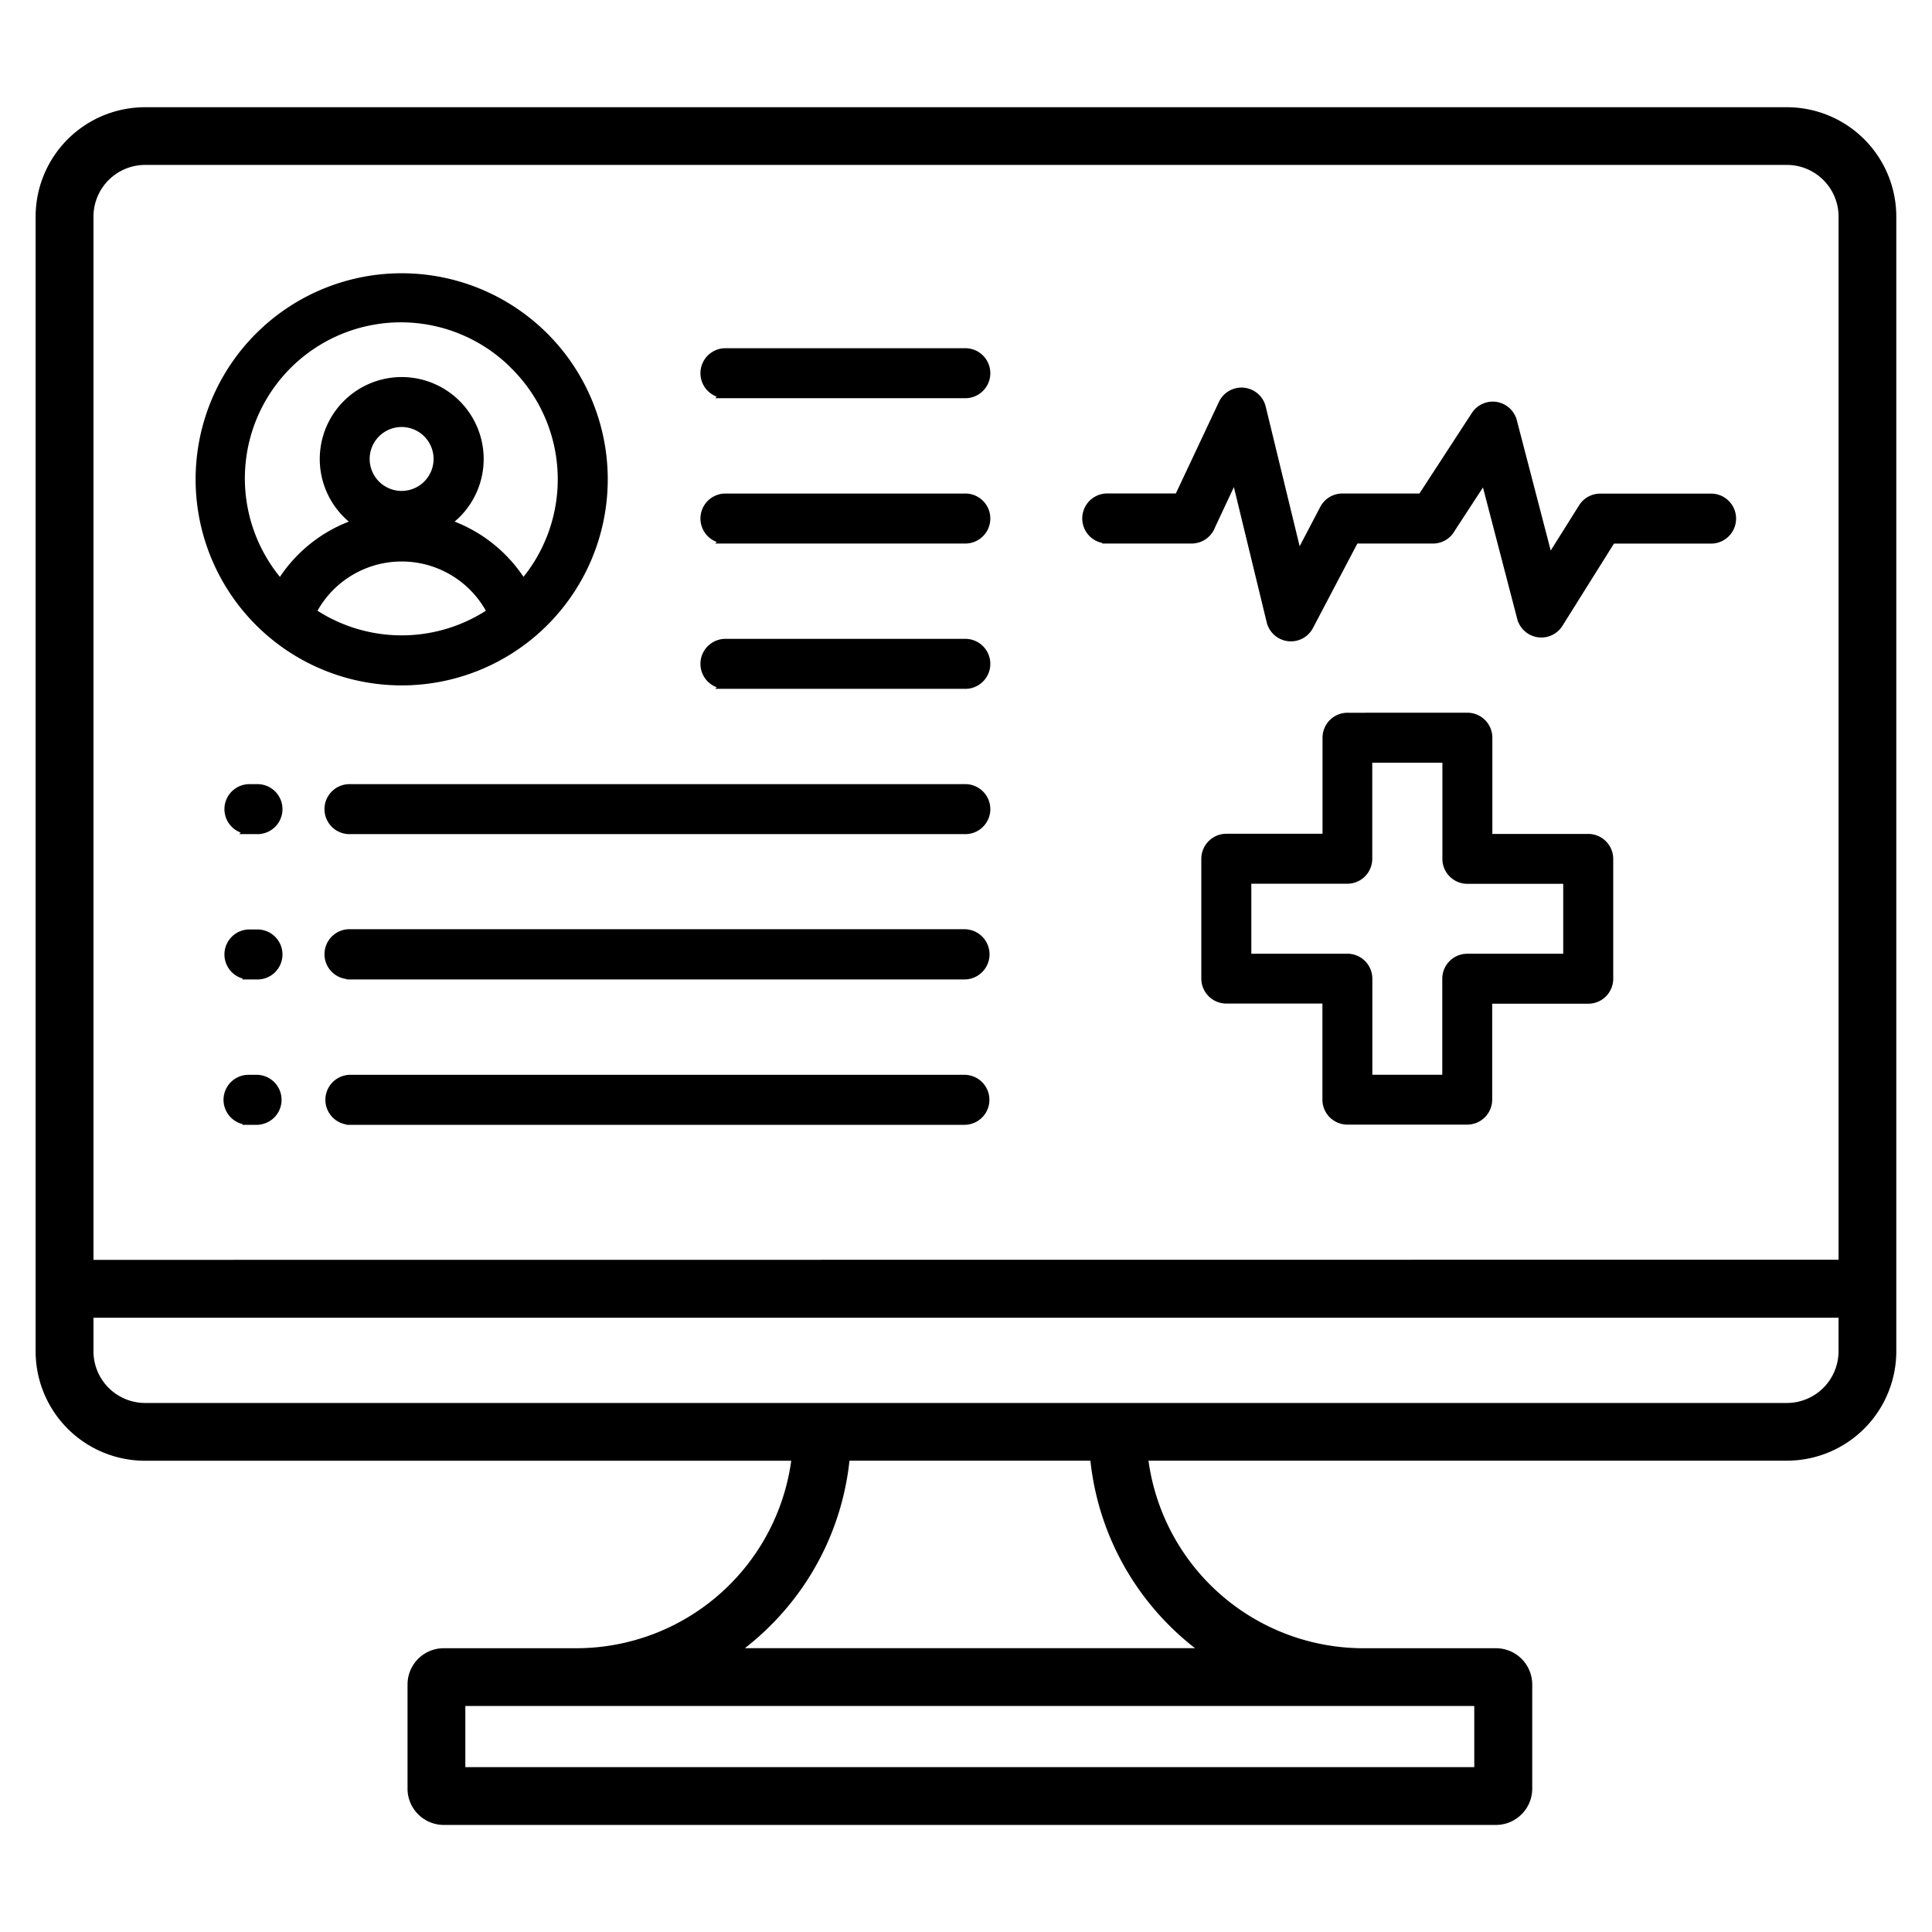 <?xml version="1.0" encoding="UTF-8"?>
<svg xmlns="http://www.w3.org/2000/svg" xmlns:xlink="http://www.w3.org/1999/xlink" width="50" height="50" viewBox="0 0 50 50">
  <defs>
    <clipPath id="clip-path">
      <rect id="Rectangle_8930" data-name="Rectangle 8930" width="50" height="50" transform="translate(30 28)" fill="#fff" stroke="#707070" stroke-width="1"></rect>
    </clipPath>
  </defs>
  <g id="Mask_Group_3069" data-name="Mask Group 3069" transform="translate(-30 -28)" clip-path="url(#clip-path)">
    <g id="Group_46604" data-name="Group 46604" transform="translate(-4148.319 72.086)">
      <path id="Path_74137" data-name="Path 74137" d="M12.936,13.715a.927.927,0,1,0,.271.655.927.927,0,0,0-.271-.655ZM9.971,18.331a4.143,4.143,0,0,0,4.621,0,2.6,2.6,0,0,0-4.621,0Zm5.237-6.361a4.138,4.138,0,0,1,.216,5.62,3.708,3.708,0,0,0-1.978-1.567,2.073,2.073,0,0,0,.265-.222,2.021,2.021,0,1,0-2.857,0,2.073,2.073,0,0,0,.265.222,3.7,3.7,0,0,0-1.978,1.567,4.138,4.138,0,0,1,6.07-5.62ZM12.281,9.664a5.233,5.233,0,1,1-3.7,1.533,5.234,5.234,0,0,1,3.7-1.533ZM10.954,23.979H26.845a.547.547,0,1,0,0-1.093H10.954a.547.547,0,1,0,0,1.093Zm0,3.761H26.845a.548.548,0,0,0,0-1.1H10.954a.547.547,0,1,0,0,1.093Zm0,3.762H26.845a.547.547,0,0,0,0-1.094H10.954a.547.547,0,0,0,0,1.094Zm9.683-15.044h6.208a.547.547,0,1,0,0-1.093H20.637a.547.547,0,0,0,0,1.093Zm0-3.761h6.208a.547.547,0,1,0,0-1.093H20.637a.547.547,0,0,0,0,1.093Zm0,7.522h6.208a.547.547,0,1,0,0-1.093H20.637a.547.547,0,0,0,0,1.093Zm9.881-3.761h2.208a.548.548,0,0,0,.514-.36l.609-1.3.916,3.775a.545.545,0,0,0,1.022.106l1.167-2.22H38.97a.546.546,0,0,0,.481-.287l.854-1.309.943,3.62a.545.545,0,0,0,.988.154L43.6,16.46h2.592a.547.547,0,0,0,0-1.093H43.3a.544.544,0,0,0-.462.255l-.858,1.367-.934-3.59a.544.544,0,0,0-.985-.164l-1.386,2.129H36.626a.545.545,0,0,0-.483.293l-.657,1.253-.941-3.873h0a.545.545,0,0,0-1.023-.1L32.38,15.363H30.518a.547.547,0,0,0,0,1.093Zm-22.2,7.521h.208a.547.547,0,1,0,0-1.093H8.318a.547.547,0,0,0,0,1.093Zm0,3.761h.208a.547.547,0,1,0,0-1.093H8.318a.547.547,0,0,0,0,1.093Zm0,3.762h.208a.547.547,0,0,0,0-1.094H8.318a.547.547,0,1,0,0,1.094Zm31-9.371H37.3v2.586a.546.546,0,0,1-.546.546H34.17v2.011h2.586a.546.546,0,0,1,.546.546v2.587h2.01V27.821a.546.546,0,0,1,.546-.546h2.584v-2.01H39.861a.546.546,0,0,1-.546-.546V22.13Zm-2.558-1.093a.546.546,0,0,0-.547.546V24.17H33.623a.548.548,0,0,0-.547.547v3.1a.547.547,0,0,0,.547.547H36.21v2.586a.547.547,0,0,0,.547.547h3.1a.548.548,0,0,0,.547-.547V28.368h2.586a.546.546,0,0,0,.546-.547v-3.1a.547.547,0,0,0-.546-.547H40.408V21.583a.547.547,0,0,0-.547-.546Z" transform="translate(4176.433 -46.578)" stroke="#000" stroke-width="0.2" fill-rule="evenodd"></path>
      <path id="Path_74138" data-name="Path 74138" d="M40.006,45.689H13.495v1.984H40.006Zm-6.8-1.095a6.95,6.95,0,0,1-1.152-.93,6.879,6.879,0,0,1-2-4.323h-6.6a6.877,6.877,0,0,1-2,4.323,6.969,6.969,0,0,1-1.152.93Zm-2.056-5.252a5.817,5.817,0,0,0,5.77,5.253h3.449a.739.739,0,0,1,.737.737v2.7a.735.735,0,0,1-.218.52h0a.734.734,0,0,1-.521.216H13.138a.736.736,0,0,1-.522-.216h0a.735.735,0,0,1-.217-.52v-2.7a.738.738,0,0,1,.737-.737h3.449a5.817,5.817,0,0,0,5.769-5.252H5.4a2.632,2.632,0,0,1-2.626-2.628V7.34A2.632,2.632,0,0,1,5.4,4.714H47.9A2.632,2.632,0,0,1,50.528,7.34V36.714A2.632,2.632,0,0,1,47.9,39.341Zm18.288-3.7H3.871v1.076A1.539,1.539,0,0,0,5.4,38.248H47.9a1.539,1.539,0,0,0,1.533-1.534V35.638ZM3.871,34.544V7.34A1.539,1.539,0,0,1,5.4,5.807H47.9A1.539,1.539,0,0,1,49.434,7.34v27.2Z" transform="translate(4176.667 -45.825)" stroke="#000" stroke-width="0.4" fill-rule="evenodd"></path>
    </g>
  </g>
</svg>

